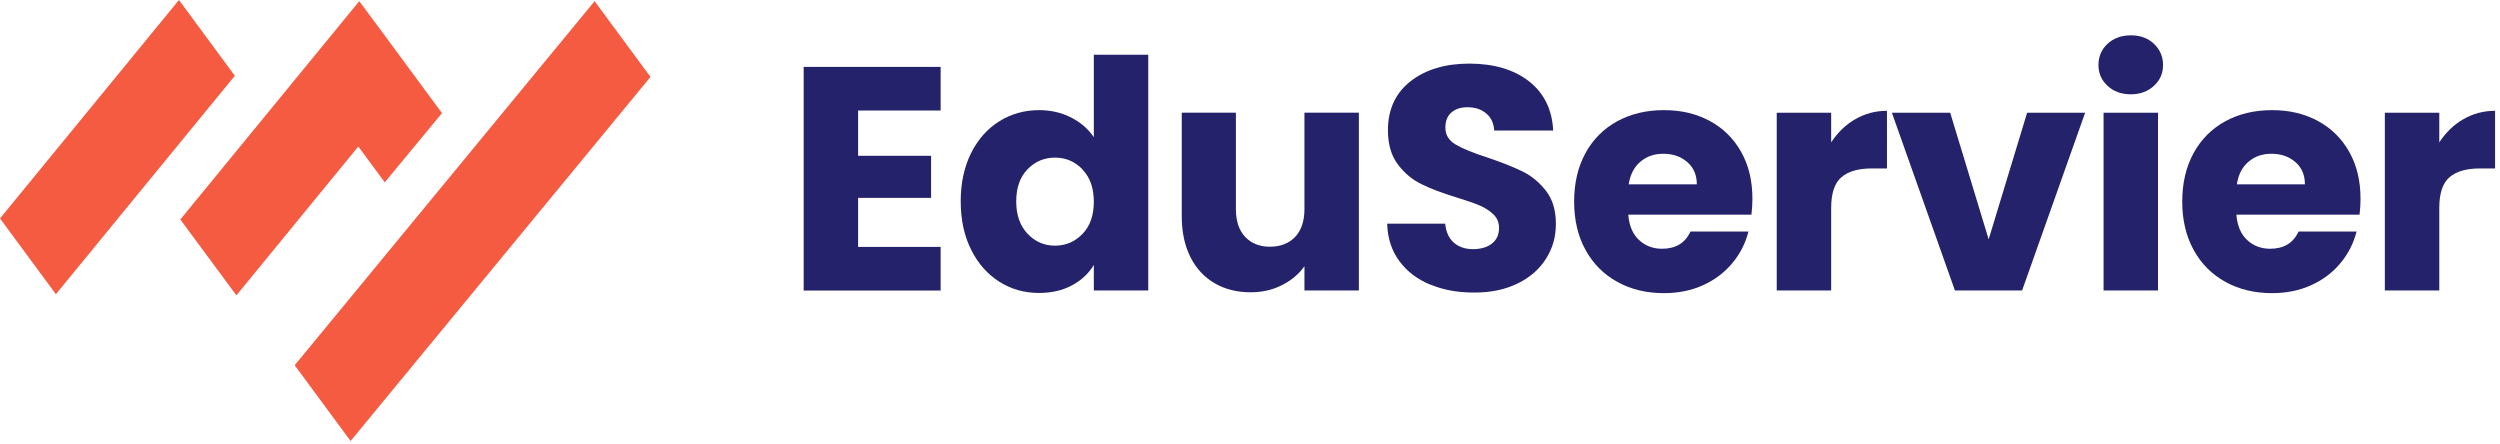 <svg width="259" height="46" viewBox="0 0 259 46" fill="none" xmlns="http://www.w3.org/2000/svg">
<g clip-path="url(#clip0_3551_1230)">
<path d="M0 22.63L18.54 0L24.33 7.85L5.79 30.48L0 22.63ZM18.67 22.75L37.22 0.12L40 3.87L45.79 11.72L39.86 18.89L37.12 15.18L24.49 30.6L18.69 22.75H18.67ZM30.53 37.84L61.6 0.12L67.39 7.97L36.32 45.69L30.53 37.84Z" fill="#F55B41"/>
<path d="M88.9 11.45V16.14H96.46V20.5H88.9V25.58H97.45V30.1H83.26V6.93H97.45V11.45H88.9Z" fill="#24226A"/>
<path d="M100.6 15.87C101.31 14.44 102.29 13.34 103.52 12.57C104.75 11.8 106.13 11.41 107.64 11.41C108.85 11.41 109.95 11.66 110.96 12.17C111.96 12.68 112.75 13.36 113.32 14.22V5.67H118.96V30.09H113.32V27.45C112.79 28.33 112.04 29.03 111.06 29.56C110.08 30.09 108.94 30.35 107.64 30.35C106.12 30.35 104.75 29.96 103.52 29.18C102.29 28.4 101.31 27.29 100.6 25.85C99.88 24.41 99.53 22.74 99.53 20.85C99.53 18.96 99.89 17.3 100.6 15.87ZM112.15 17.55C111.37 16.74 110.42 16.33 109.3 16.33C108.18 16.33 107.23 16.73 106.45 17.54C105.67 18.34 105.28 19.45 105.28 20.86C105.28 22.27 105.67 23.38 106.45 24.21C107.23 25.04 108.18 25.45 109.3 25.45C110.42 25.45 111.37 25.04 112.15 24.23C112.93 23.42 113.32 22.31 113.32 20.9C113.32 19.49 112.93 18.38 112.15 17.57V17.55Z" fill="#24226A"/>
<path d="M140.78 11.68V30.09H135.14V27.58C134.57 28.39 133.79 29.05 132.81 29.54C131.83 30.04 130.75 30.28 129.56 30.28C128.15 30.28 126.91 29.97 125.83 29.34C124.75 28.71 123.92 27.81 123.32 26.62C122.73 25.43 122.43 24.04 122.43 22.43V11.67H128.04V21.67C128.04 22.9 128.36 23.86 129 24.54C129.64 25.22 130.5 25.56 131.57 25.56C132.64 25.56 133.54 25.22 134.18 24.54C134.82 23.86 135.14 22.9 135.14 21.67V11.67H140.78V11.68Z" fill="#24226A"/>
<path d="M148.2 29.5C146.86 28.95 145.78 28.14 144.98 27.06C144.18 25.98 143.75 24.68 143.71 23.17H149.72C149.81 24.03 150.1 24.68 150.61 25.13C151.12 25.58 151.78 25.81 152.59 25.81C153.4 25.81 154.09 25.62 154.57 25.23C155.05 24.85 155.3 24.31 155.3 23.63C155.3 23.06 155.11 22.59 154.72 22.21C154.33 21.84 153.86 21.53 153.3 21.29C152.74 21.05 151.94 20.77 150.91 20.46C149.41 20 148.19 19.54 147.25 19.07C146.3 18.61 145.49 17.93 144.81 17.02C144.13 16.12 143.79 14.94 143.79 13.49C143.79 11.33 144.57 9.65 146.13 8.42C147.69 7.2 149.73 6.59 152.23 6.59C154.73 6.59 156.84 7.2 158.4 8.42C159.96 9.64 160.8 11.34 160.91 13.52H154.8C154.76 12.77 154.48 12.18 153.97 11.75C153.46 11.32 152.82 11.11 152.02 11.11C151.34 11.11 150.79 11.29 150.37 11.65C149.95 12.01 149.74 12.54 149.74 13.22C149.74 13.97 150.09 14.55 150.8 14.97C151.51 15.39 152.6 15.84 154.1 16.32C155.6 16.83 156.81 17.31 157.75 17.77C158.68 18.23 159.49 18.9 160.17 19.78C160.85 20.66 161.19 21.79 161.19 23.18C161.19 24.57 160.85 25.7 160.18 26.78C159.51 27.86 158.54 28.72 157.26 29.35C155.98 29.99 154.48 30.31 152.74 30.31C151 30.31 149.53 30.04 148.19 29.48L148.2 29.5Z" fill="#24226A"/>
<path d="M181.46 22.24H168.69C168.78 23.38 169.15 24.26 169.8 24.86C170.45 25.47 171.25 25.77 172.19 25.77C173.6 25.77 174.58 25.18 175.13 23.99H181.14C180.83 25.2 180.28 26.29 179.47 27.26C178.66 28.23 177.66 28.99 176.45 29.54C175.24 30.09 173.89 30.37 172.39 30.37C170.59 30.37 168.98 29.99 167.57 29.21C166.16 28.44 165.06 27.34 164.27 25.91C163.48 24.48 163.08 22.81 163.08 20.89C163.08 18.97 163.47 17.3 164.25 15.87C165.03 14.44 166.13 13.34 167.53 12.57C168.94 11.8 170.55 11.41 172.38 11.41C174.21 11.41 175.75 11.79 177.13 12.53C178.52 13.28 179.6 14.35 180.38 15.73C181.16 17.11 181.55 18.73 181.55 20.58C181.55 21.11 181.52 21.66 181.45 22.23L181.46 22.24ZM175.79 19.1C175.79 18.13 175.46 17.36 174.8 16.79C174.14 16.22 173.32 15.93 172.33 15.93C171.34 15.93 170.59 16.21 169.94 16.76C169.29 17.31 168.89 18.09 168.73 19.1H175.79Z" fill="#24226A"/>
<path d="M192.19 12.36C193.18 11.78 194.28 11.48 195.49 11.48V17.45H193.94C192.53 17.45 191.48 17.75 190.77 18.36C190.06 18.97 189.71 20.03 189.71 21.54V30.09H184.07V11.68H189.71V14.75C190.37 13.74 191.19 12.94 192.18 12.36H192.19Z" fill="#24226A"/>
<path d="M206.02 24.81L210.01 11.68H216.02L209.49 30.09H202.53L196 11.68H202.04L206.03 24.81H206.02Z" fill="#24226A"/>
<path d="M218.34 8.89C217.71 8.31 217.4 7.59 217.4 6.73C217.4 5.87 217.71 5.12 218.34 4.54C218.97 3.96 219.77 3.66 220.76 3.66C221.75 3.66 222.53 3.95 223.15 4.54C223.77 5.13 224.09 5.85 224.09 6.73C224.09 7.61 223.78 8.31 223.15 8.89C222.52 9.47 221.73 9.77 220.76 9.77C219.79 9.77 218.96 9.48 218.34 8.89ZM223.57 11.68V30.09H217.93V11.68H223.57Z" fill="#24226A"/>
<path d="M244.46 22.24H231.69C231.78 23.38 232.15 24.26 232.8 24.86C233.45 25.47 234.25 25.77 235.19 25.77C236.6 25.77 237.58 25.18 238.13 23.99H244.14C243.83 25.2 243.28 26.29 242.47 27.26C241.67 28.23 240.66 28.99 239.45 29.54C238.24 30.09 236.89 30.37 235.39 30.37C233.59 30.37 231.98 29.99 230.57 29.21C229.16 28.44 228.06 27.34 227.27 25.91C226.48 24.48 226.08 22.81 226.08 20.89C226.08 18.97 226.47 17.3 227.25 15.87C228.03 14.44 229.13 13.34 230.53 12.57C231.94 11.8 233.55 11.41 235.38 11.41C237.21 11.41 238.75 11.79 240.13 12.53C241.52 13.28 242.6 14.35 243.38 15.73C244.16 17.12 244.55 18.73 244.55 20.58C244.55 21.11 244.52 21.66 244.45 22.23L244.46 22.24ZM238.79 19.1C238.79 18.13 238.46 17.36 237.8 16.79C237.14 16.22 236.32 15.93 235.33 15.93C234.34 15.93 233.59 16.21 232.94 16.76C232.29 17.31 231.89 18.09 231.74 19.1H238.8H238.79Z" fill="#24226A"/>
<path d="M255.19 12.36C256.18 11.78 257.28 11.48 258.49 11.48V17.45H256.94C255.53 17.45 254.48 17.75 253.77 18.36C253.06 18.97 252.71 20.03 252.71 21.54V30.09H247.07V11.68H252.71V14.75C253.37 13.74 254.19 12.94 255.18 12.36H255.19Z" fill="#24226A"/>
</g>
<defs>
<clipPath id="clip0_3551_1230">
<rect width="258.49" height="45.69" fill="white"/>
</clipPath>
</defs>
</svg>
